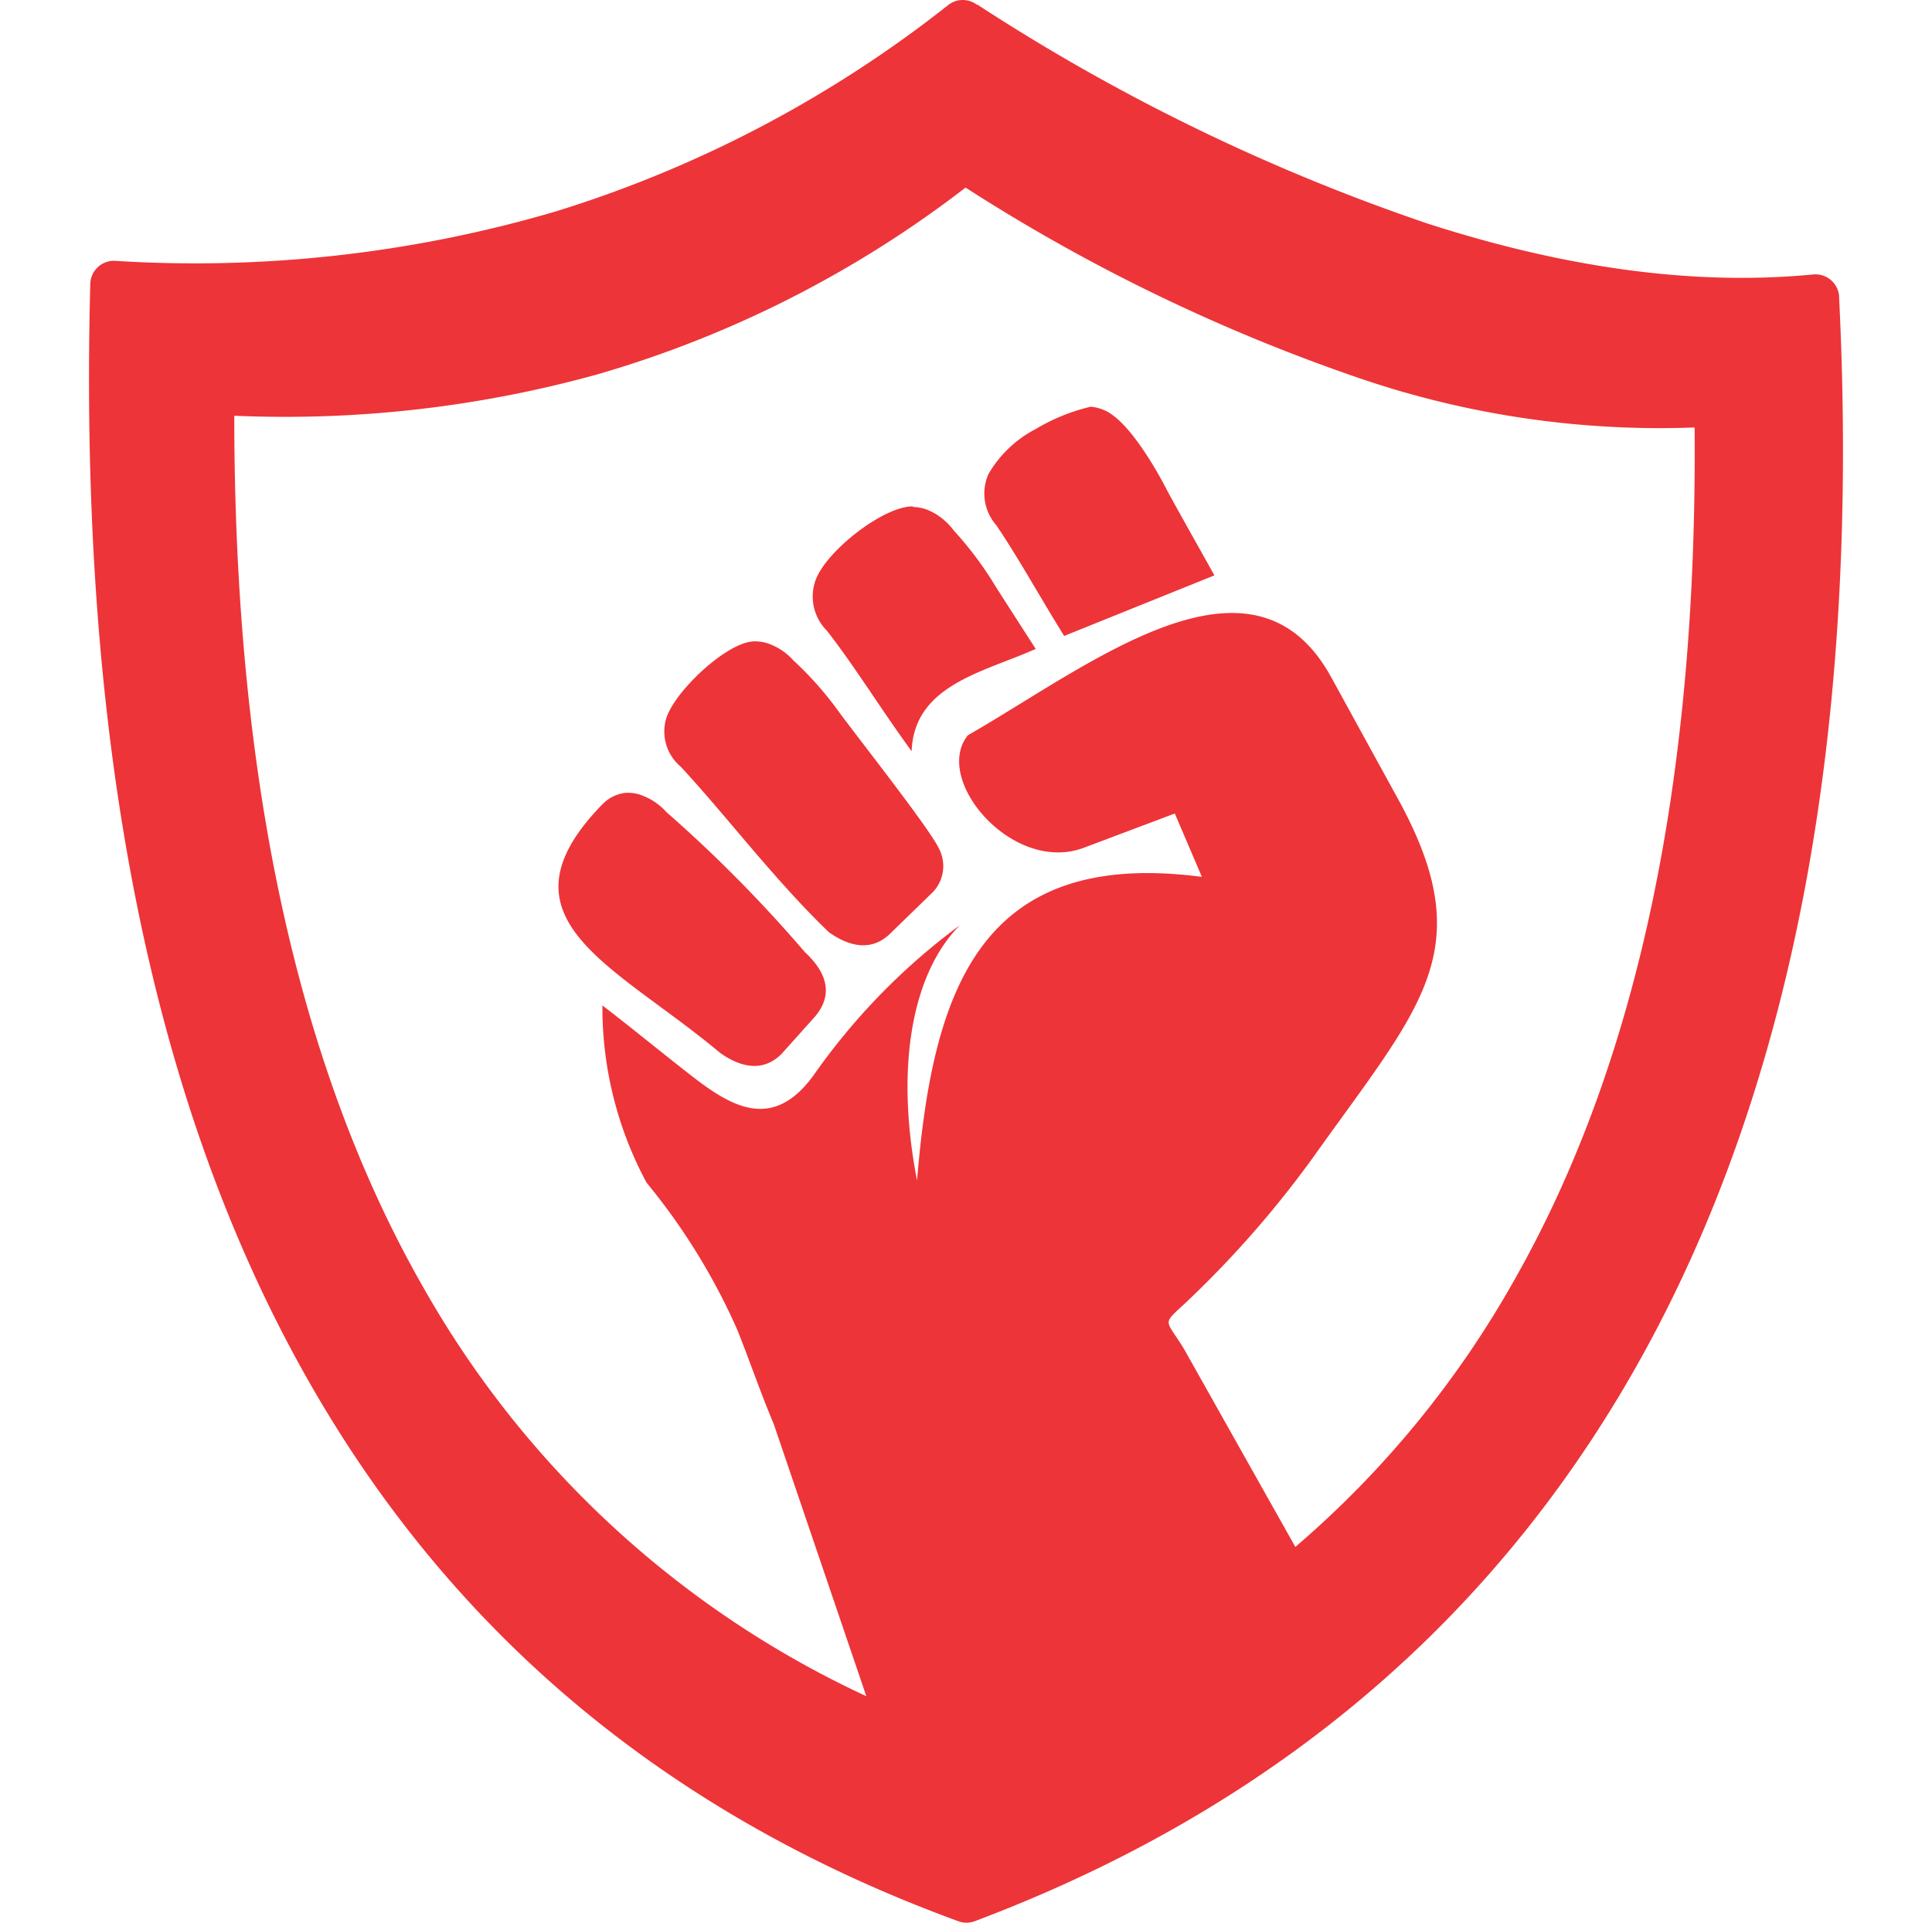 <svg xmlns="http://www.w3.org/2000/svg" width="122.87" height="122.312" viewBox="0 0 107.305 117.66">
  <path id="_1.5" data-name="1.5" d="M54.323.278a122.377,122.377,0,0,0,27.54,13.406c8.446,2.729,16.346,3.83,23.633,3.122a1.455,1.455,0,0,1,1.57,1.3v.086c1.3,26.256-2.767,47.323-11.385,63.573-9.116,17.179-23.288,28.966-41.52,35.823a1.427,1.427,0,0,1-.958,0c-17.169-6.272-30.834-17.112-40.026-33.515S-.67,45.81.077,17.38a1.446,1.446,0,0,1,1.475-1.408h0a78.186,78.186,0,0,0,26.984-3.016A73.886,73.886,0,0,0,52.58.307a1.436,1.436,0,0,1,1.743,0ZM77.745,23.164A110.751,110.751,0,0,1,53.624,11.491,67.738,67.738,0,0,1,31.159,22.905,71.492,71.492,0,0,1,8.886,25.453c0,22.637,4.041,40.218,11.606,53.413A60.25,60.25,0,0,0,47.553,103.81L41.884,87.139c-.833-1.973-1.455-3.83-2.222-5.745a38.877,38.877,0,0,0-5.554-9.011,22.646,22.646,0,0,1-2.7-10.84h0c1.36,1.034,2.873,2.269,4.328,3.419,2.748,2.155,5.64,4.788,8.513.958.546-.776,1.1-1.523,1.666-2.222a39.433,39.433,0,0,1,7.364-7.067c-2.873,2.873-3.993,8.541-2.624,15.618.958-11.491,3.744-20.377,17.428-18.577l-1.657-3.878L60.834,51.9c-4.338,1.6-9.25-4.185-7.067-6.894,7.45-4.271,17.389-12.3,22.206-3.591l3.945,7.191c5.228,9.336,1.781,12.707-4.692,21.756a62.759,62.759,0,0,1-8.111,9.346c-1.523,1.427-1.274.958-.115,2.873l6.8,12.094A60.537,60.537,0,0,0,87.253,78.243c7.431-13.128,11.156-30.364,10.974-52.072a56.822,56.822,0,0,1-20.482-3.007ZM31.4,49.239a2.336,2.336,0,0,1,1.417-.709,2.413,2.413,0,0,1,.852.1A3.763,3.763,0,0,1,35.315,49.7a84.333,84.333,0,0,1,8.465,8.561c1.417,1.312,1.743,2.662.622,3.974L42.372,64.5c-1.025,1.034-2.336.958-3.763-.057-6.435-5.4-14.028-8.187-7.21-15.206ZM61.284,24.9a2.624,2.624,0,0,1,.862.23c1.455.642,3.141,3.581,3.83,4.931.46.862,1.781,3.2,2.873,5.161l-9.193,3.706c-1.475-2.375-2.806-4.788-4.146-6.77a2.94,2.94,0,0,1-.488-3.131,7.134,7.134,0,0,1,2.873-2.748A11.819,11.819,0,0,1,61.284,24.9ZM50.406,31.035a2.71,2.71,0,0,1,.881.172A3.83,3.83,0,0,1,52.9,32.472a21.478,21.478,0,0,1,2.557,3.419c.45.709,1.436,2.241,2.461,3.83-3.17,1.427-7.44,2.193-7.593,6.262-1.867-2.557-3.543-5.286-5.19-7.383a2.949,2.949,0,0,1-.68-3.1c.661-1.791,4.175-4.529,5.956-4.5ZM40.6,39.261a2.681,2.681,0,0,1,.852.1,3.677,3.677,0,0,1,1.637,1.063,20.827,20.827,0,0,1,2.719,3.055c1.111,1.532,5.525,7.115,6.157,8.4a2.317,2.317,0,0,1-.326,2.71l-2.6,2.528c-1.034,1.034-2.346.958-3.773-.057-3.332-3.2-6.387-7.258-9.068-10.131a2.815,2.815,0,0,1-.91-2.873c.44-1.647,3.648-4.682,5.314-4.788Z" transform="translate(0.001 -0.012)" fill="#ed3438" fill-rule="evenodd"/>
</svg>
